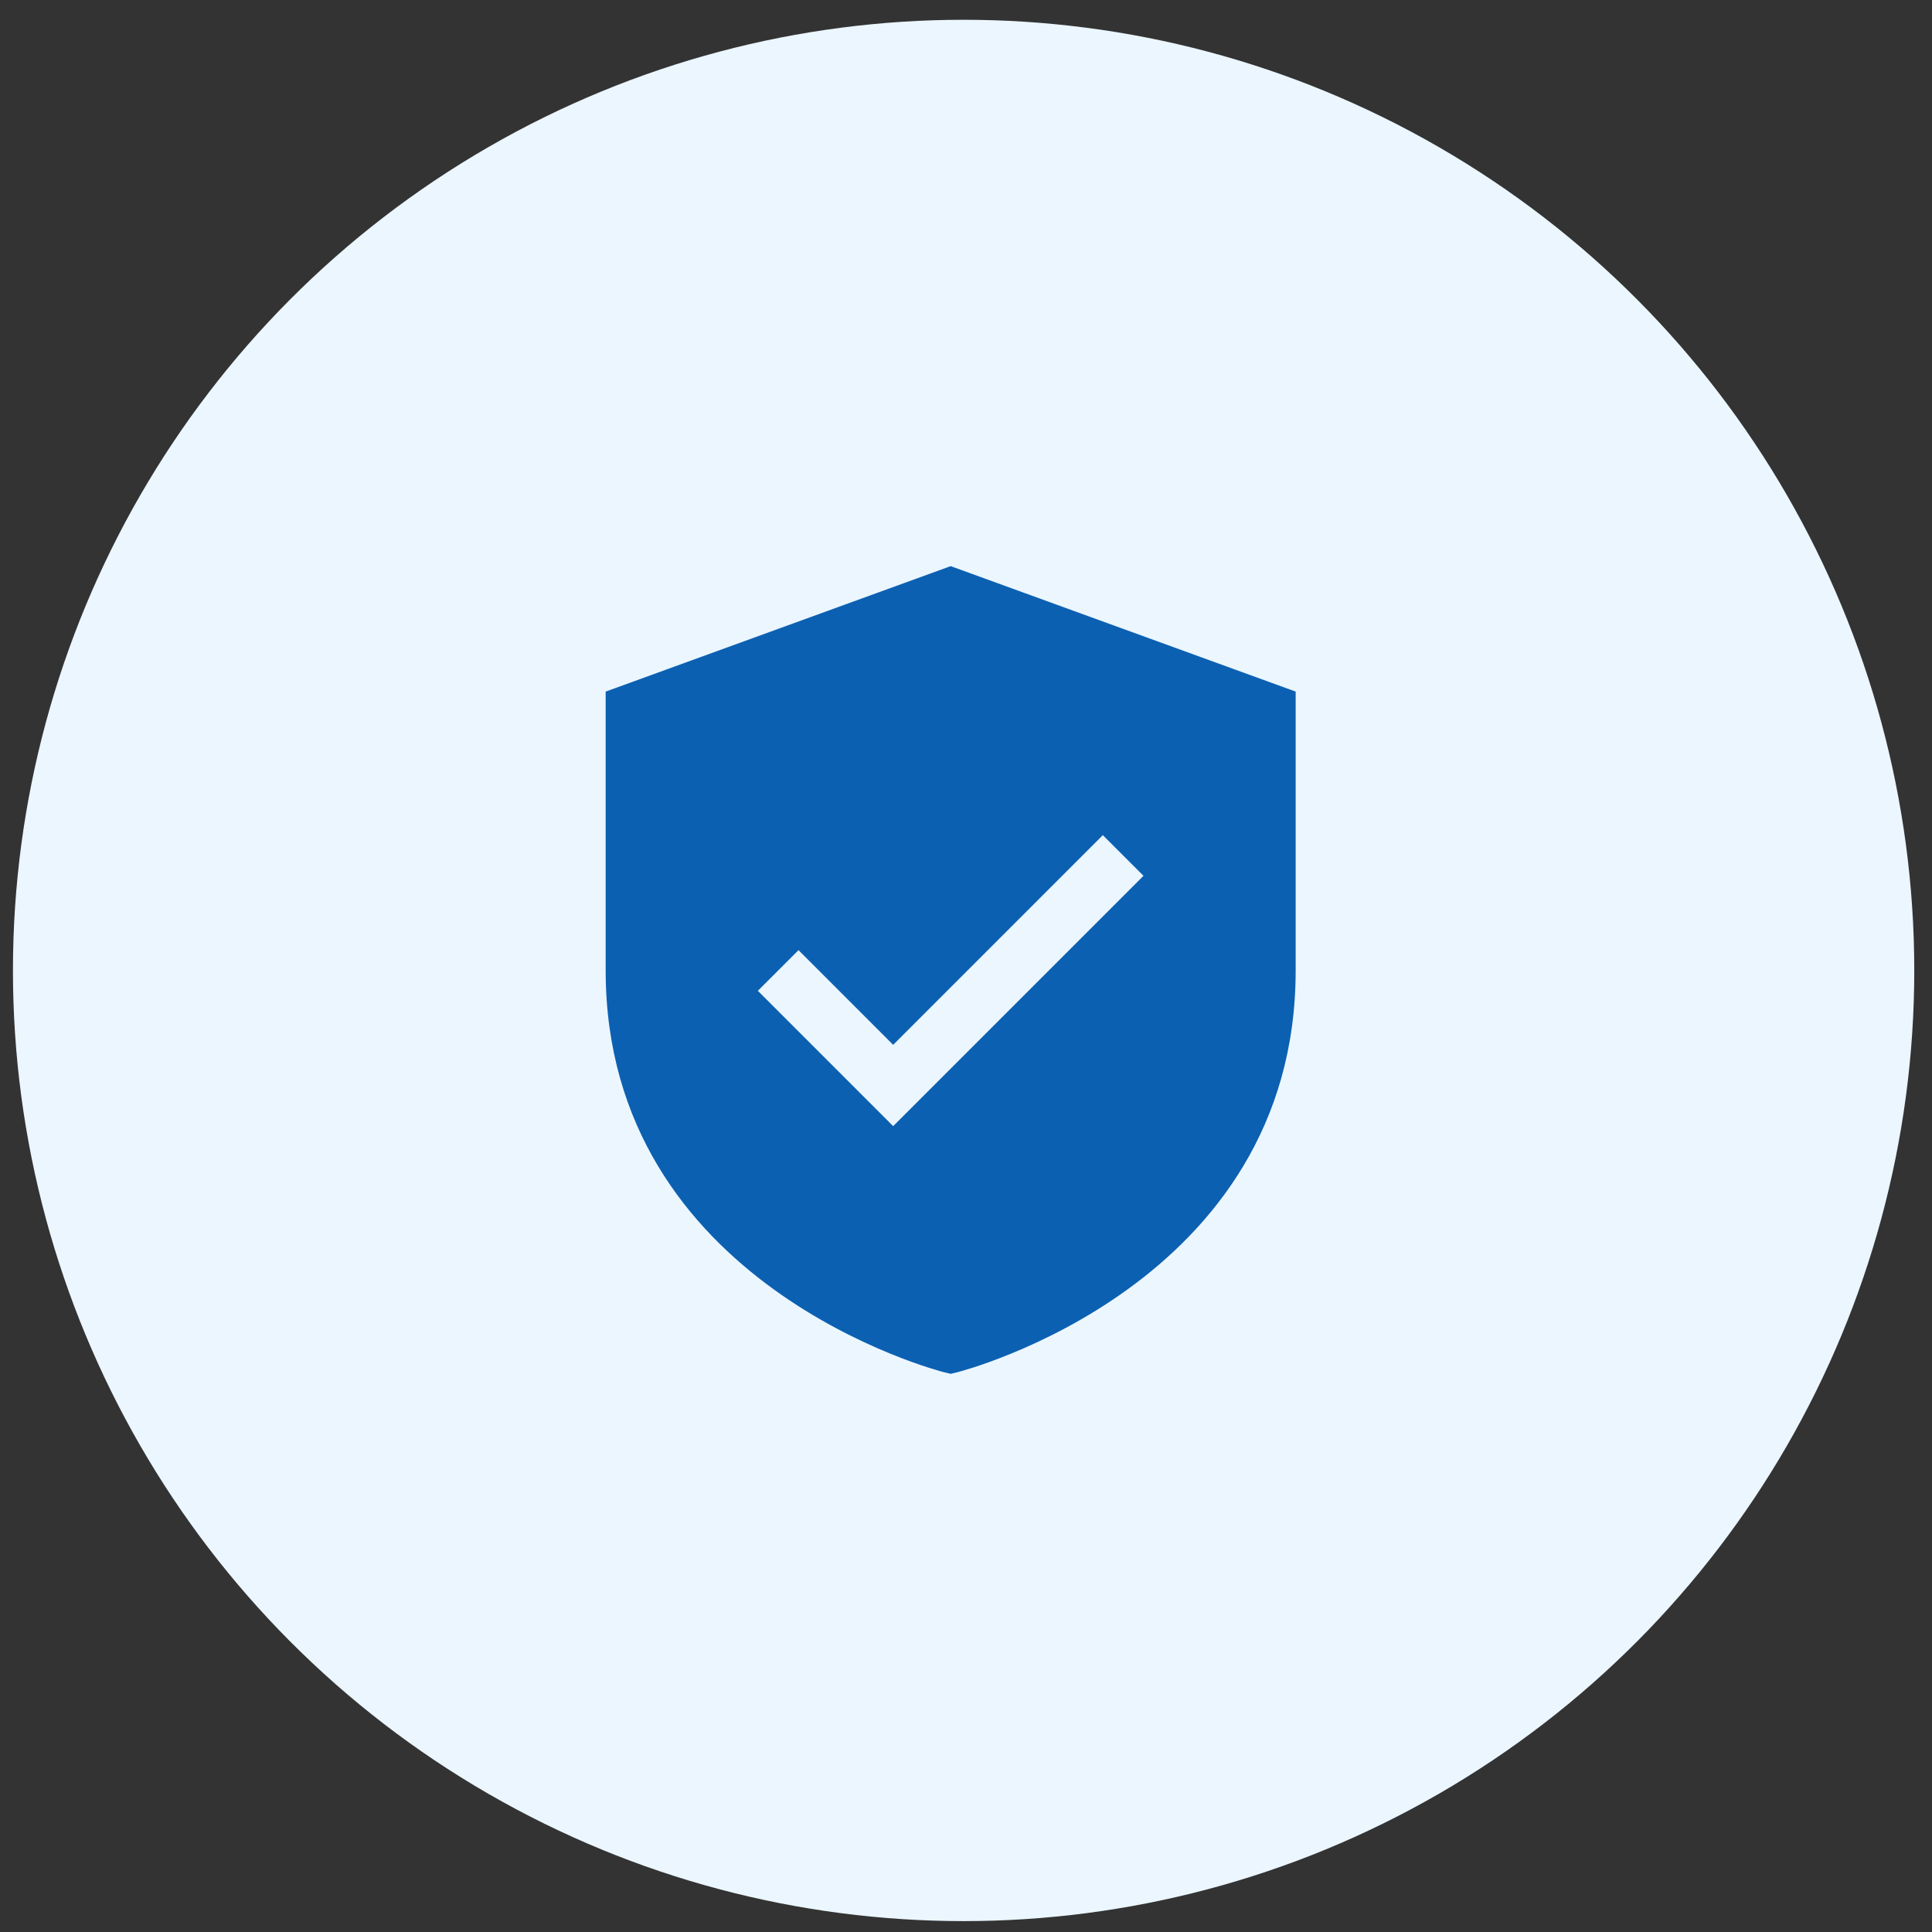 <svg width="63" height="63" viewBox="0 0 63 63" fill="none" xmlns="http://www.w3.org/2000/svg">
<rect x="0" y="0" width="63" height="63" fill="#333333" stroke="none"/>
<circle cx="31.422" cy="31.645" r="31" fill="#EBF6FF"/>
<path d="M31 18.461L19.75 22.552V31.646C19.75 41.922 30.667 44.717 30.777 44.745L31 44.799L31.223 44.745C31.333 44.717 42.25 41.922 42.25 31.646V22.552L31 18.461ZM29.125 36.722L24.712 32.309L26.038 30.983L29.125 34.071L35.962 27.233L37.288 28.559L29.125 36.722Z" fill="#0C60B1"/>
</svg>
